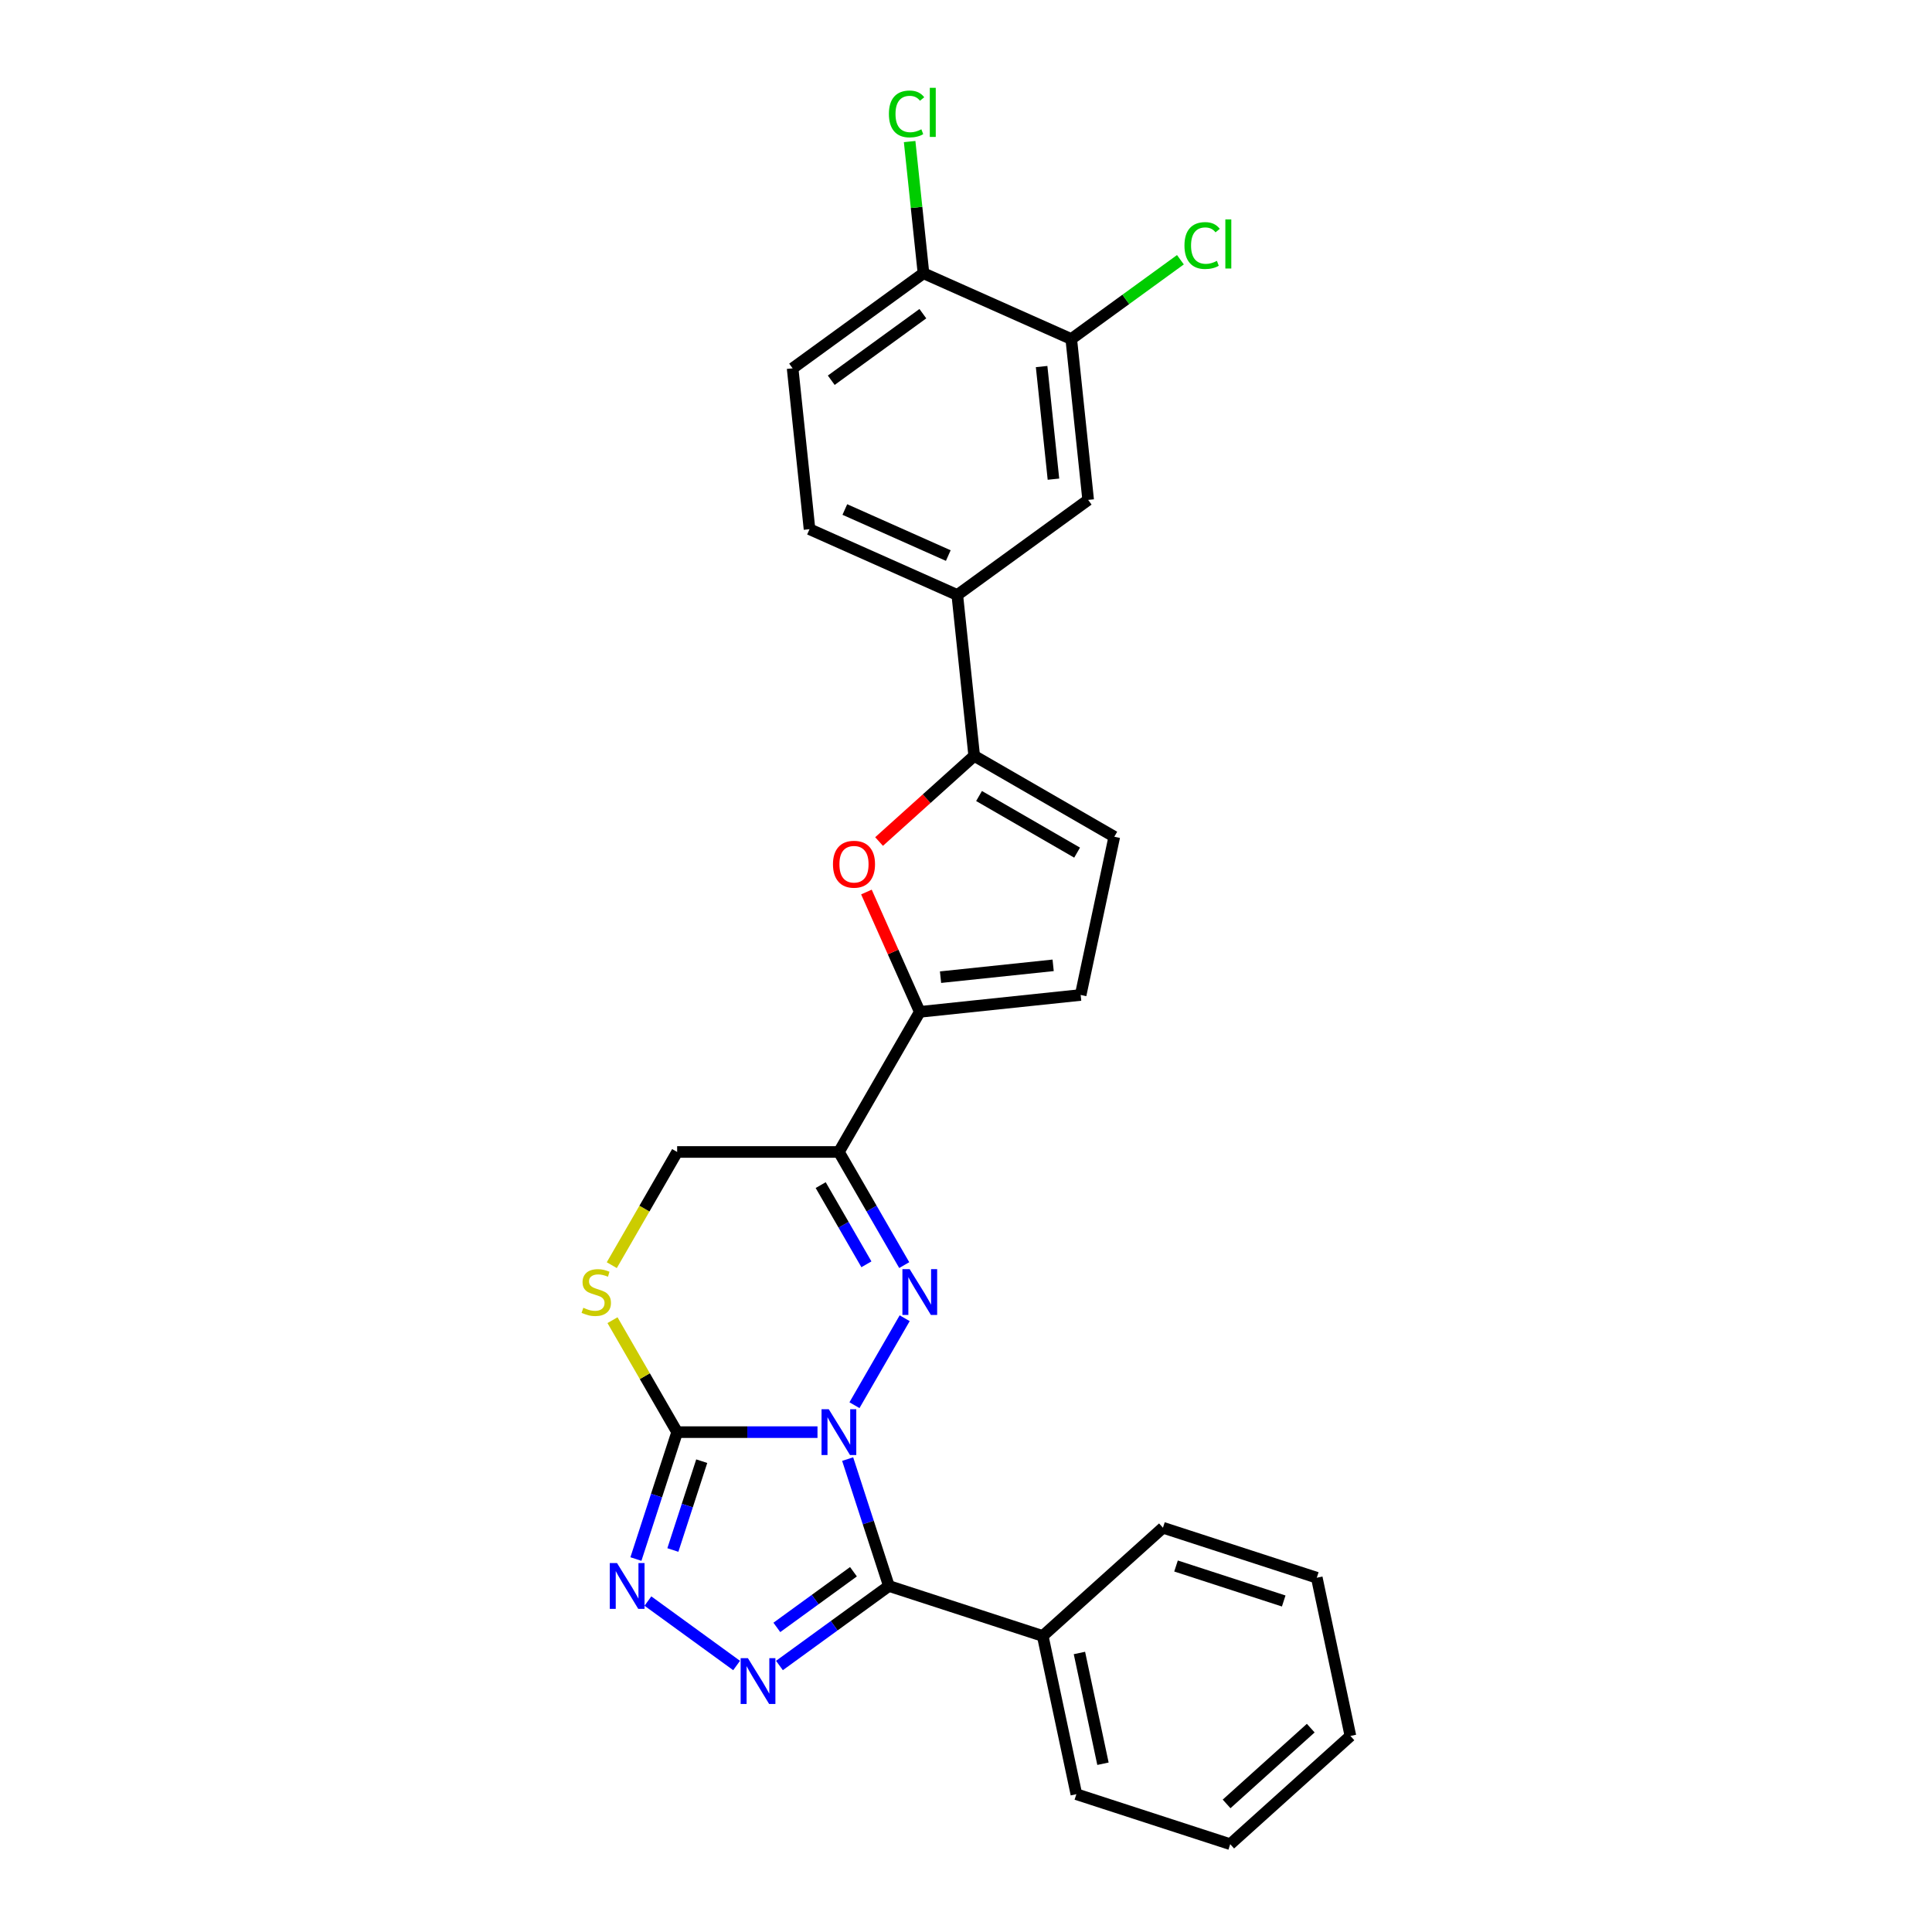 <?xml version='1.0' encoding='iso-8859-1'?>
<svg version='1.1' baseProfile='full'
              xmlns='http://www.w3.org/2000/svg'
                      xmlns:rdkit='http://www.rdkit.org/xml'
                      xmlns:xlink='http://www.w3.org/1999/xlink'
                  xml:space='preserve'
width='1000px' height='1000px' viewBox='0 0 1000 1000'>
<!-- END OF HEADER -->
<rect style='opacity:1.0;fill:#FFFFFF;stroke:none' width='1000' height='1000' x='0' y='0'> </rect>
<path class='bond-0' d='M 442.27,727.326 L 468.259,682.311' style='fill:none;fill-rule:evenodd;stroke:#0000FF;stroke-width:6px;stroke-linecap:butt;stroke-linejoin:miter;stroke-opacity:1' />
<path class='bond-1' d='M 438.749,755.223 L 449.419,788.063' style='fill:none;fill-rule:evenodd;stroke:#0000FF;stroke-width:6px;stroke-linecap:butt;stroke-linejoin:miter;stroke-opacity:1' />
<path class='bond-1' d='M 449.419,788.063 L 460.09,820.903' style='fill:none;fill-rule:evenodd;stroke:#000000;stroke-width:6px;stroke-linecap:butt;stroke-linejoin:miter;stroke-opacity:1' />
<path class='bond-2' d='M 423.131,741.274 L 386.811,741.274' style='fill:none;fill-rule:evenodd;stroke:#0000FF;stroke-width:6px;stroke-linecap:butt;stroke-linejoin:miter;stroke-opacity:1' />
<path class='bond-2' d='M 386.811,741.274 L 350.49,741.274' style='fill:none;fill-rule:evenodd;stroke:#000000;stroke-width:6px;stroke-linecap:butt;stroke-linejoin:miter;stroke-opacity:1' />
<path class='bond-4' d='M 468.027,654.816 L 451.122,625.536' style='fill:none;fill-rule:evenodd;stroke:#0000FF;stroke-width:6px;stroke-linecap:butt;stroke-linejoin:miter;stroke-opacity:1' />
<path class='bond-4' d='M 451.122,625.536 L 434.217,596.256' style='fill:none;fill-rule:evenodd;stroke:#000000;stroke-width:6px;stroke-linecap:butt;stroke-linejoin:miter;stroke-opacity:1' />
<path class='bond-4' d='M 448.453,654.405 L 436.62,633.909' style='fill:none;fill-rule:evenodd;stroke:#0000FF;stroke-width:6px;stroke-linecap:butt;stroke-linejoin:miter;stroke-opacity:1' />
<path class='bond-4' d='M 436.62,633.909 L 424.786,613.413' style='fill:none;fill-rule:evenodd;stroke:#000000;stroke-width:6px;stroke-linecap:butt;stroke-linejoin:miter;stroke-opacity:1' />
<path class='bond-3' d='M 460.09,820.903 L 431.764,841.483' style='fill:none;fill-rule:evenodd;stroke:#000000;stroke-width:6px;stroke-linecap:butt;stroke-linejoin:miter;stroke-opacity:1' />
<path class='bond-3' d='M 431.764,841.483 L 403.439,862.062' style='fill:none;fill-rule:evenodd;stroke:#0000FF;stroke-width:6px;stroke-linecap:butt;stroke-linejoin:miter;stroke-opacity:1' />
<path class='bond-3' d='M 441.749,813.53 L 421.922,827.935' style='fill:none;fill-rule:evenodd;stroke:#000000;stroke-width:6px;stroke-linecap:butt;stroke-linejoin:miter;stroke-opacity:1' />
<path class='bond-3' d='M 421.922,827.935 L 402.094,842.341' style='fill:none;fill-rule:evenodd;stroke:#0000FF;stroke-width:6px;stroke-linecap:butt;stroke-linejoin:miter;stroke-opacity:1' />
<path class='bond-16' d='M 460.09,820.903 L 539.718,846.776' style='fill:none;fill-rule:evenodd;stroke:#000000;stroke-width:6px;stroke-linecap:butt;stroke-linejoin:miter;stroke-opacity:1' />
<path class='bond-5' d='M 350.49,741.274 L 339.82,774.114' style='fill:none;fill-rule:evenodd;stroke:#000000;stroke-width:6px;stroke-linecap:butt;stroke-linejoin:miter;stroke-opacity:1' />
<path class='bond-5' d='M 339.82,774.114 L 329.15,806.954' style='fill:none;fill-rule:evenodd;stroke:#0000FF;stroke-width:6px;stroke-linecap:butt;stroke-linejoin:miter;stroke-opacity:1' />
<path class='bond-5' d='M 363.215,756.301 L 355.746,779.289' style='fill:none;fill-rule:evenodd;stroke:#000000;stroke-width:6px;stroke-linecap:butt;stroke-linejoin:miter;stroke-opacity:1' />
<path class='bond-5' d='M 355.746,779.289 L 348.277,802.277' style='fill:none;fill-rule:evenodd;stroke:#0000FF;stroke-width:6px;stroke-linecap:butt;stroke-linejoin:miter;stroke-opacity:1' />
<path class='bond-9' d='M 350.49,741.274 L 333.759,712.296' style='fill:none;fill-rule:evenodd;stroke:#000000;stroke-width:6px;stroke-linecap:butt;stroke-linejoin:miter;stroke-opacity:1' />
<path class='bond-9' d='M 333.759,712.296 L 317.029,683.317' style='fill:none;fill-rule:evenodd;stroke:#CCCC00;stroke-width:6px;stroke-linecap:butt;stroke-linejoin:miter;stroke-opacity:1' />
<path class='bond-27' d='M 381.268,862.062 L 335.36,828.708' style='fill:none;fill-rule:evenodd;stroke:#0000FF;stroke-width:6px;stroke-linecap:butt;stroke-linejoin:miter;stroke-opacity:1' />
<path class='bond-6' d='M 434.217,596.256 L 476.08,523.747' style='fill:none;fill-rule:evenodd;stroke:#000000;stroke-width:6px;stroke-linecap:butt;stroke-linejoin:miter;stroke-opacity:1' />
<path class='bond-28' d='M 434.217,596.256 L 350.49,596.256' style='fill:none;fill-rule:evenodd;stroke:#000000;stroke-width:6px;stroke-linecap:butt;stroke-linejoin:miter;stroke-opacity:1' />
<path class='bond-7' d='M 476.08,523.747 L 462.27,492.729' style='fill:none;fill-rule:evenodd;stroke:#000000;stroke-width:6px;stroke-linecap:butt;stroke-linejoin:miter;stroke-opacity:1' />
<path class='bond-7' d='M 462.27,492.729 L 448.459,461.71' style='fill:none;fill-rule:evenodd;stroke:#FF0000;stroke-width:6px;stroke-linecap:butt;stroke-linejoin:miter;stroke-opacity:1' />
<path class='bond-10' d='M 476.08,523.747 L 559.348,514.995' style='fill:none;fill-rule:evenodd;stroke:#000000;stroke-width:6px;stroke-linecap:butt;stroke-linejoin:miter;stroke-opacity:1' />
<path class='bond-10' d='M 486.82,505.781 L 545.107,499.654' style='fill:none;fill-rule:evenodd;stroke:#000000;stroke-width:6px;stroke-linecap:butt;stroke-linejoin:miter;stroke-opacity:1' />
<path class='bond-8' d='M 455.003,435.574 L 479.625,413.405' style='fill:none;fill-rule:evenodd;stroke:#FF0000;stroke-width:6px;stroke-linecap:butt;stroke-linejoin:miter;stroke-opacity:1' />
<path class='bond-8' d='M 479.625,413.405 L 504.246,391.235' style='fill:none;fill-rule:evenodd;stroke:#000000;stroke-width:6px;stroke-linecap:butt;stroke-linejoin:miter;stroke-opacity:1' />
<path class='bond-12' d='M 504.246,391.235 L 495.494,307.967' style='fill:none;fill-rule:evenodd;stroke:#000000;stroke-width:6px;stroke-linecap:butt;stroke-linejoin:miter;stroke-opacity:1' />
<path class='bond-30' d='M 504.246,391.235 L 576.755,433.098' style='fill:none;fill-rule:evenodd;stroke:#000000;stroke-width:6px;stroke-linecap:butt;stroke-linejoin:miter;stroke-opacity:1' />
<path class='bond-30' d='M 506.75,412.016 L 557.506,441.321' style='fill:none;fill-rule:evenodd;stroke:#000000;stroke-width:6px;stroke-linecap:butt;stroke-linejoin:miter;stroke-opacity:1' />
<path class='bond-13' d='M 316.661,654.85 L 333.576,625.553' style='fill:none;fill-rule:evenodd;stroke:#CCCC00;stroke-width:6px;stroke-linecap:butt;stroke-linejoin:miter;stroke-opacity:1' />
<path class='bond-13' d='M 333.576,625.553 L 350.49,596.256' style='fill:none;fill-rule:evenodd;stroke:#000000;stroke-width:6px;stroke-linecap:butt;stroke-linejoin:miter;stroke-opacity:1' />
<path class='bond-11' d='M 559.348,514.995 L 576.755,433.098' style='fill:none;fill-rule:evenodd;stroke:#000000;stroke-width:6px;stroke-linecap:butt;stroke-linejoin:miter;stroke-opacity:1' />
<path class='bond-15' d='M 495.494,307.967 L 563.23,258.754' style='fill:none;fill-rule:evenodd;stroke:#000000;stroke-width:6px;stroke-linecap:butt;stroke-linejoin:miter;stroke-opacity:1' />
<path class='bond-18' d='M 495.494,307.967 L 419.007,273.913' style='fill:none;fill-rule:evenodd;stroke:#000000;stroke-width:6px;stroke-linecap:butt;stroke-linejoin:miter;stroke-opacity:1' />
<path class='bond-18' d='M 490.832,287.562 L 437.291,263.723' style='fill:none;fill-rule:evenodd;stroke:#000000;stroke-width:6px;stroke-linecap:butt;stroke-linejoin:miter;stroke-opacity:1' />
<path class='bond-14' d='M 554.479,175.487 L 563.23,258.754' style='fill:none;fill-rule:evenodd;stroke:#000000;stroke-width:6px;stroke-linecap:butt;stroke-linejoin:miter;stroke-opacity:1' />
<path class='bond-14' d='M 539.138,189.727 L 545.264,248.014' style='fill:none;fill-rule:evenodd;stroke:#000000;stroke-width:6px;stroke-linecap:butt;stroke-linejoin:miter;stroke-opacity:1' />
<path class='bond-20' d='M 554.479,175.487 L 582.729,154.962' style='fill:none;fill-rule:evenodd;stroke:#000000;stroke-width:6px;stroke-linecap:butt;stroke-linejoin:miter;stroke-opacity:1' />
<path class='bond-20' d='M 582.729,154.962 L 610.979,134.437' style='fill:none;fill-rule:evenodd;stroke:#00CC00;stroke-width:6px;stroke-linecap:butt;stroke-linejoin:miter;stroke-opacity:1' />
<path class='bond-31' d='M 554.479,175.487 L 477.991,141.432' style='fill:none;fill-rule:evenodd;stroke:#000000;stroke-width:6px;stroke-linecap:butt;stroke-linejoin:miter;stroke-opacity:1' />
<path class='bond-22' d='M 539.718,846.776 L 557.126,928.673' style='fill:none;fill-rule:evenodd;stroke:#000000;stroke-width:6px;stroke-linecap:butt;stroke-linejoin:miter;stroke-opacity:1' />
<path class='bond-22' d='M 558.709,855.579 L 570.894,912.907' style='fill:none;fill-rule:evenodd;stroke:#000000;stroke-width:6px;stroke-linecap:butt;stroke-linejoin:miter;stroke-opacity:1' />
<path class='bond-23' d='M 539.718,846.776 L 601.939,790.752' style='fill:none;fill-rule:evenodd;stroke:#000000;stroke-width:6px;stroke-linecap:butt;stroke-linejoin:miter;stroke-opacity:1' />
<path class='bond-17' d='M 477.991,141.432 L 410.255,190.645' style='fill:none;fill-rule:evenodd;stroke:#000000;stroke-width:6px;stroke-linecap:butt;stroke-linejoin:miter;stroke-opacity:1' />
<path class='bond-17' d='M 477.673,162.361 L 430.258,196.81' style='fill:none;fill-rule:evenodd;stroke:#000000;stroke-width:6px;stroke-linecap:butt;stroke-linejoin:miter;stroke-opacity:1' />
<path class='bond-21' d='M 477.991,141.432 L 474.409,107.35' style='fill:none;fill-rule:evenodd;stroke:#000000;stroke-width:6px;stroke-linecap:butt;stroke-linejoin:miter;stroke-opacity:1' />
<path class='bond-21' d='M 474.409,107.35 L 470.827,73.269' style='fill:none;fill-rule:evenodd;stroke:#00CC00;stroke-width:6px;stroke-linecap:butt;stroke-linejoin:miter;stroke-opacity:1' />
<path class='bond-19' d='M 419.007,273.913 L 410.255,190.645' style='fill:none;fill-rule:evenodd;stroke:#000000;stroke-width:6px;stroke-linecap:butt;stroke-linejoin:miter;stroke-opacity:1' />
<path class='bond-25' d='M 557.126,928.673 L 636.754,954.545' style='fill:none;fill-rule:evenodd;stroke:#000000;stroke-width:6px;stroke-linecap:butt;stroke-linejoin:miter;stroke-opacity:1' />
<path class='bond-24' d='M 601.939,790.752 L 681.568,816.625' style='fill:none;fill-rule:evenodd;stroke:#000000;stroke-width:6px;stroke-linecap:butt;stroke-linejoin:miter;stroke-opacity:1' />
<path class='bond-24' d='M 608.709,810.559 L 664.449,828.67' style='fill:none;fill-rule:evenodd;stroke:#000000;stroke-width:6px;stroke-linecap:butt;stroke-linejoin:miter;stroke-opacity:1' />
<path class='bond-26' d='M 681.568,816.625 L 698.975,898.522' style='fill:none;fill-rule:evenodd;stroke:#000000;stroke-width:6px;stroke-linecap:butt;stroke-linejoin:miter;stroke-opacity:1' />
<path class='bond-29' d='M 636.754,954.545 L 698.975,898.522' style='fill:none;fill-rule:evenodd;stroke:#000000;stroke-width:6px;stroke-linecap:butt;stroke-linejoin:miter;stroke-opacity:1' />
<path class='bond-29' d='M 634.883,933.698 L 678.437,894.481' style='fill:none;fill-rule:evenodd;stroke:#000000;stroke-width:6px;stroke-linecap:butt;stroke-linejoin:miter;stroke-opacity:1' />
<path  class='atom-0' d='M 428.975 729.419
L 436.745 741.978
Q 437.516 743.217, 438.755 745.461
Q 439.994 747.705, 440.061 747.839
L 440.061 729.419
L 443.209 729.419
L 443.209 753.13
L 439.96 753.13
L 431.621 739.399
Q 430.65 737.791, 429.612 735.949
Q 428.607 734.107, 428.306 733.538
L 428.306 753.13
L 425.225 753.13
L 425.225 729.419
L 428.975 729.419
' fill='#0000FF'/>
<path  class='atom-1' d='M 470.839 656.91
L 478.608 669.469
Q 479.379 670.708, 480.618 672.952
Q 481.857 675.195, 481.924 675.329
L 481.924 656.91
L 485.072 656.91
L 485.072 680.621
L 481.824 680.621
L 473.484 666.89
Q 472.513 665.282, 471.475 663.44
Q 470.47 661.598, 470.169 661.029
L 470.169 680.621
L 467.088 680.621
L 467.088 656.91
L 470.839 656.91
' fill='#0000FF'/>
<path  class='atom-4' d='M 387.112 858.26
L 394.882 870.819
Q 395.652 872.059, 396.892 874.302
Q 398.131 876.546, 398.198 876.68
L 398.198 858.26
L 401.346 858.26
L 401.346 881.972
L 398.097 881.972
L 389.758 868.241
Q 388.787 866.633, 387.749 864.791
Q 386.744 862.949, 386.442 862.38
L 386.442 881.972
L 383.361 881.972
L 383.361 858.26
L 387.112 858.26
' fill='#0000FF'/>
<path  class='atom-6' d='M 319.376 809.047
L 327.146 821.606
Q 327.916 822.845, 329.155 825.089
Q 330.395 827.333, 330.462 827.467
L 330.462 809.047
L 333.61 809.047
L 333.61 832.759
L 330.361 832.759
L 322.022 819.027
Q 321.051 817.42, 320.013 815.578
Q 319.008 813.736, 318.706 813.167
L 318.706 832.759
L 315.625 832.759
L 315.625 809.047
L 319.376 809.047
' fill='#0000FF'/>
<path  class='atom-8' d='M 431.141 447.326
Q 431.141 441.633, 433.954 438.451
Q 436.767 435.269, 442.025 435.269
Q 447.283 435.269, 450.097 438.451
Q 452.91 441.633, 452.91 447.326
Q 452.91 453.086, 450.063 456.368
Q 447.216 459.617, 442.025 459.617
Q 436.801 459.617, 433.954 456.368
Q 431.141 453.12, 431.141 447.326
M 442.025 456.938
Q 445.642 456.938, 447.585 454.526
Q 449.561 452.082, 449.561 447.326
Q 449.561 442.671, 447.585 440.326
Q 445.642 437.949, 442.025 437.949
Q 438.408 437.949, 436.432 440.293
Q 434.49 442.637, 434.49 447.326
Q 434.49 452.115, 436.432 454.526
Q 438.408 456.938, 442.025 456.938
' fill='#FF0000'/>
<path  class='atom-10' d='M 301.929 676.903
Q 302.197 677.004, 303.302 677.473
Q 304.407 677.942, 305.613 678.243
Q 306.852 678.511, 308.058 678.511
Q 310.302 678.511, 311.608 677.439
Q 312.914 676.334, 312.914 674.425
Q 312.914 673.119, 312.244 672.315
Q 311.608 671.511, 310.603 671.076
Q 309.598 670.641, 307.924 670.138
Q 305.814 669.502, 304.541 668.899
Q 303.302 668.296, 302.398 667.024
Q 301.527 665.751, 301.527 663.608
Q 301.527 660.627, 303.537 658.785
Q 305.58 656.943, 309.598 656.943
Q 312.345 656.943, 315.459 658.249
L 314.689 660.828
Q 311.842 659.656, 309.699 659.656
Q 307.388 659.656, 306.115 660.627
Q 304.843 661.565, 304.876 663.206
Q 304.876 664.478, 305.513 665.249
Q 306.182 666.019, 307.12 666.454
Q 308.091 666.89, 309.699 667.392
Q 311.842 668.062, 313.115 668.732
Q 314.388 669.402, 315.292 670.775
Q 316.23 672.114, 316.23 674.425
Q 316.23 677.707, 314.019 679.482
Q 311.842 681.224, 308.192 681.224
Q 306.082 681.224, 304.474 680.755
Q 302.9 680.319, 301.025 679.549
L 301.929 676.903
' fill='#CCCC00'/>
<path  class='atom-21' d='M 613.072 127.094
Q 613.072 121.2, 615.818 118.118
Q 618.598 115.004, 623.856 115.004
Q 628.745 115.004, 631.358 118.453
L 629.147 120.262
Q 627.238 117.75, 623.856 117.75
Q 620.272 117.75, 618.363 120.161
Q 616.488 122.539, 616.488 127.094
Q 616.488 131.783, 618.43 134.194
Q 620.406 136.605, 624.224 136.605
Q 626.836 136.605, 629.884 135.031
L 630.822 137.543
Q 629.583 138.347, 627.707 138.816
Q 625.832 139.284, 623.755 139.284
Q 618.598 139.284, 615.818 136.136
Q 613.072 132.988, 613.072 127.094
' fill='#00CC00'/>
<path  class='atom-21' d='M 634.238 113.564
L 637.319 113.564
L 637.319 138.983
L 634.238 138.983
L 634.238 113.564
' fill='#00CC00'/>
<path  class='atom-22' d='M 460.096 58.985
Q 460.096 53.09, 462.842 50.009
Q 465.622 46.895, 470.88 46.895
Q 475.77 46.895, 478.382 50.344
L 476.172 52.153
Q 474.263 49.641, 470.88 49.641
Q 467.297 49.641, 465.388 52.052
Q 463.512 54.43, 463.512 58.985
Q 463.512 63.673, 465.455 66.085
Q 467.431 68.496, 471.248 68.496
Q 473.861 68.496, 476.908 66.922
L 477.846 69.434
Q 476.607 70.238, 474.731 70.706
Q 472.856 71.175, 470.78 71.175
Q 465.622 71.175, 462.842 68.027
Q 460.096 64.879, 460.096 58.985
' fill='#00CC00'/>
<path  class='atom-22' d='M 481.262 45.455
L 484.343 45.455
L 484.343 70.874
L 481.262 70.874
L 481.262 45.455
' fill='#00CC00'/>
</svg>
